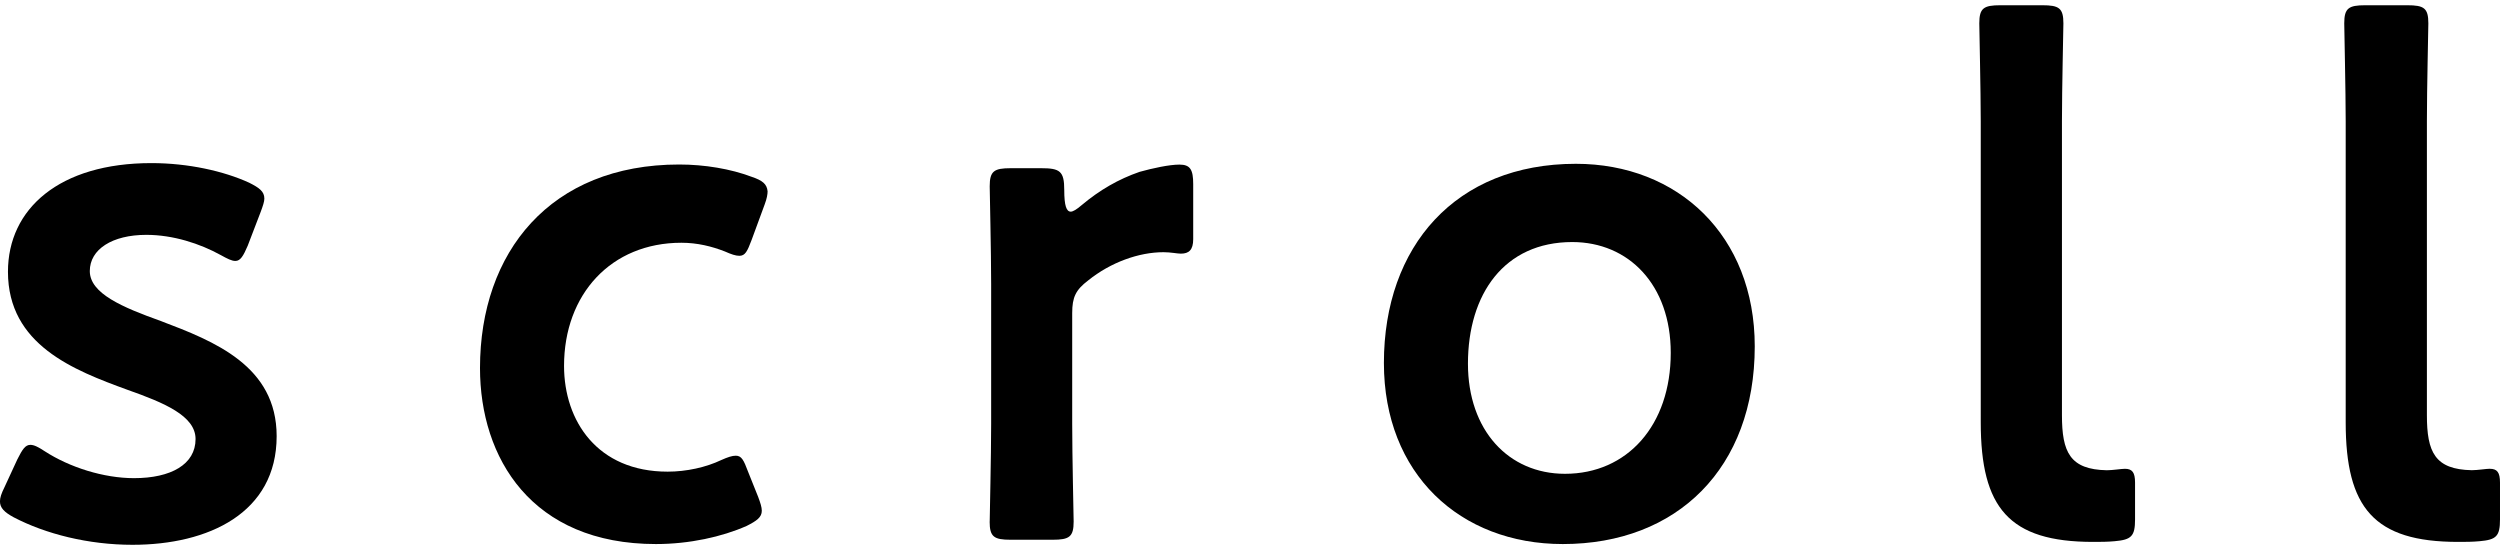 <svg viewBox="0 0 50 11" xmlns="http://www.w3.org/2000/svg"><path d="m3.216 6.42c-.768-.275-1.42-.55-1.42-.999 0-.435.449-.724 1.13-.724.536 0 1.072.174 1.492.406.13.072.217.116.289.116.102 0 .16-.102.247-.304l.261-.681c.043-.116.072-.203.072-.261 0-.145-.102-.217-.304-.319-.507-.232-1.217-.392-1.955-.392-1.84 0-2.869.913-2.869 2.173 0 1.463 1.318 1.97 2.39 2.361.739.261 1.362.522 1.362.985 0 .507-.492.782-1.231.782-.608 0-1.289-.217-1.782-.536-.13-.086-.217-.13-.29-.13-.101 0-.159.087-.261.29l-.261.565c-.058.116-.087.203-.087.275 0 .13.087.217.275.319.638.333 1.492.55 2.376.55 1.521 0 2.883-.637 2.883-2.173 0-1.405-1.246-1.898-2.318-2.303z"/><path d="m13.121 10.881c.666 0 1.318-.144 1.811-.362.203-.102.304-.174.304-.304 0-.072-.029-.159-.072-.275l-.203-.507c-.087-.232-.13-.319-.246-.319-.072 0-.16.029-.29.087-.304.145-.695.232-1.072.232-1.405 0-2.072-1.014-2.072-2.115 0-1.434.942-2.463 2.347-2.463.319 0 .608.072.869.174.13.058.217.087.29.087.116 0 .159-.087.246-.319l.261-.71c.044-.116.058-.203.058-.261-.014-.145-.101-.217-.319-.29-.42-.159-.942-.246-1.449-.246-2.578 0-3.984 1.753-3.984 4.071 0 1.796 1.029 3.52 3.52 3.52z"/><path d="m19.793 10.432c0 .305.087.363.42.363h.84c.333 0 .42-.058.42-.363 0-.101-.029-1.303-.029-1.955v-2.216c0-.319.072-.464.319-.652.449-.362 1.014-.565 1.507-.565.145 0 .275.029.347.029.16 0 .247-.073.247-.289v-1.101c0-.289-.058-.391-.275-.391-.203 0-.536.072-.797.145-.42.145-.797.362-1.159.666-.101.087-.174.13-.217.13-.087 0-.131-.116-.131-.435 0-.376-.087-.434-.463-.434h-.608c-.333 0-.42.058-.42.362 0 .101.029 1.304.029 1.955v2.796c0 .652-.029 1.854-.029 1.955z"/><path d="m31.257 10.881c2.289 0 3.838-1.521 3.838-3.954 0-2.216-1.535-3.651-3.578-3.651-2.405 0-3.839 1.651-3.839 3.984 0 2.217 1.521 3.621 3.578 3.621zm.188-6.04c1.129 0 1.97.855 1.97 2.216 0 1.449-.869 2.419-2.115 2.419-1.129 0-1.941-.869-1.941-2.202 0-1.391.724-2.433 2.086-2.433z"/><path d="m39.615 8.448c0 1.709.565 2.39 2.246 2.39.145 0 .29 0 .434-.014.333-.029.406-.101.406-.434v-.739c0-.203-.057-.275-.202-.275-.072 0-.247.029-.362.029-.739-.014-.898-.362-.898-1.101v-5.882c0-.652.029-1.854.029-1.955 0-.305-.088-.362-.421-.362h-.84c-.333 0-.421.058-.421.362 0 .101.029 1.361.029 1.955z"/><path d="m49.798 9.375c-.072 0-.247.029-.362.029-.739-.014-.898-.362-.898-1.101v-5.881c0-.652.029-1.854.029-1.955 0-.305-.087-.362-.421-.362h-.84c-.333 0-.421.058-.421.362 0 .101.029 1.361.029 1.955v6.026c0 1.709.565 2.39 2.246 2.39.145 0 .29 0 .434-.014.333-.029.406-.101.406-.434v-.739c0-.203-.057-.275-.202-.275z"/></svg>